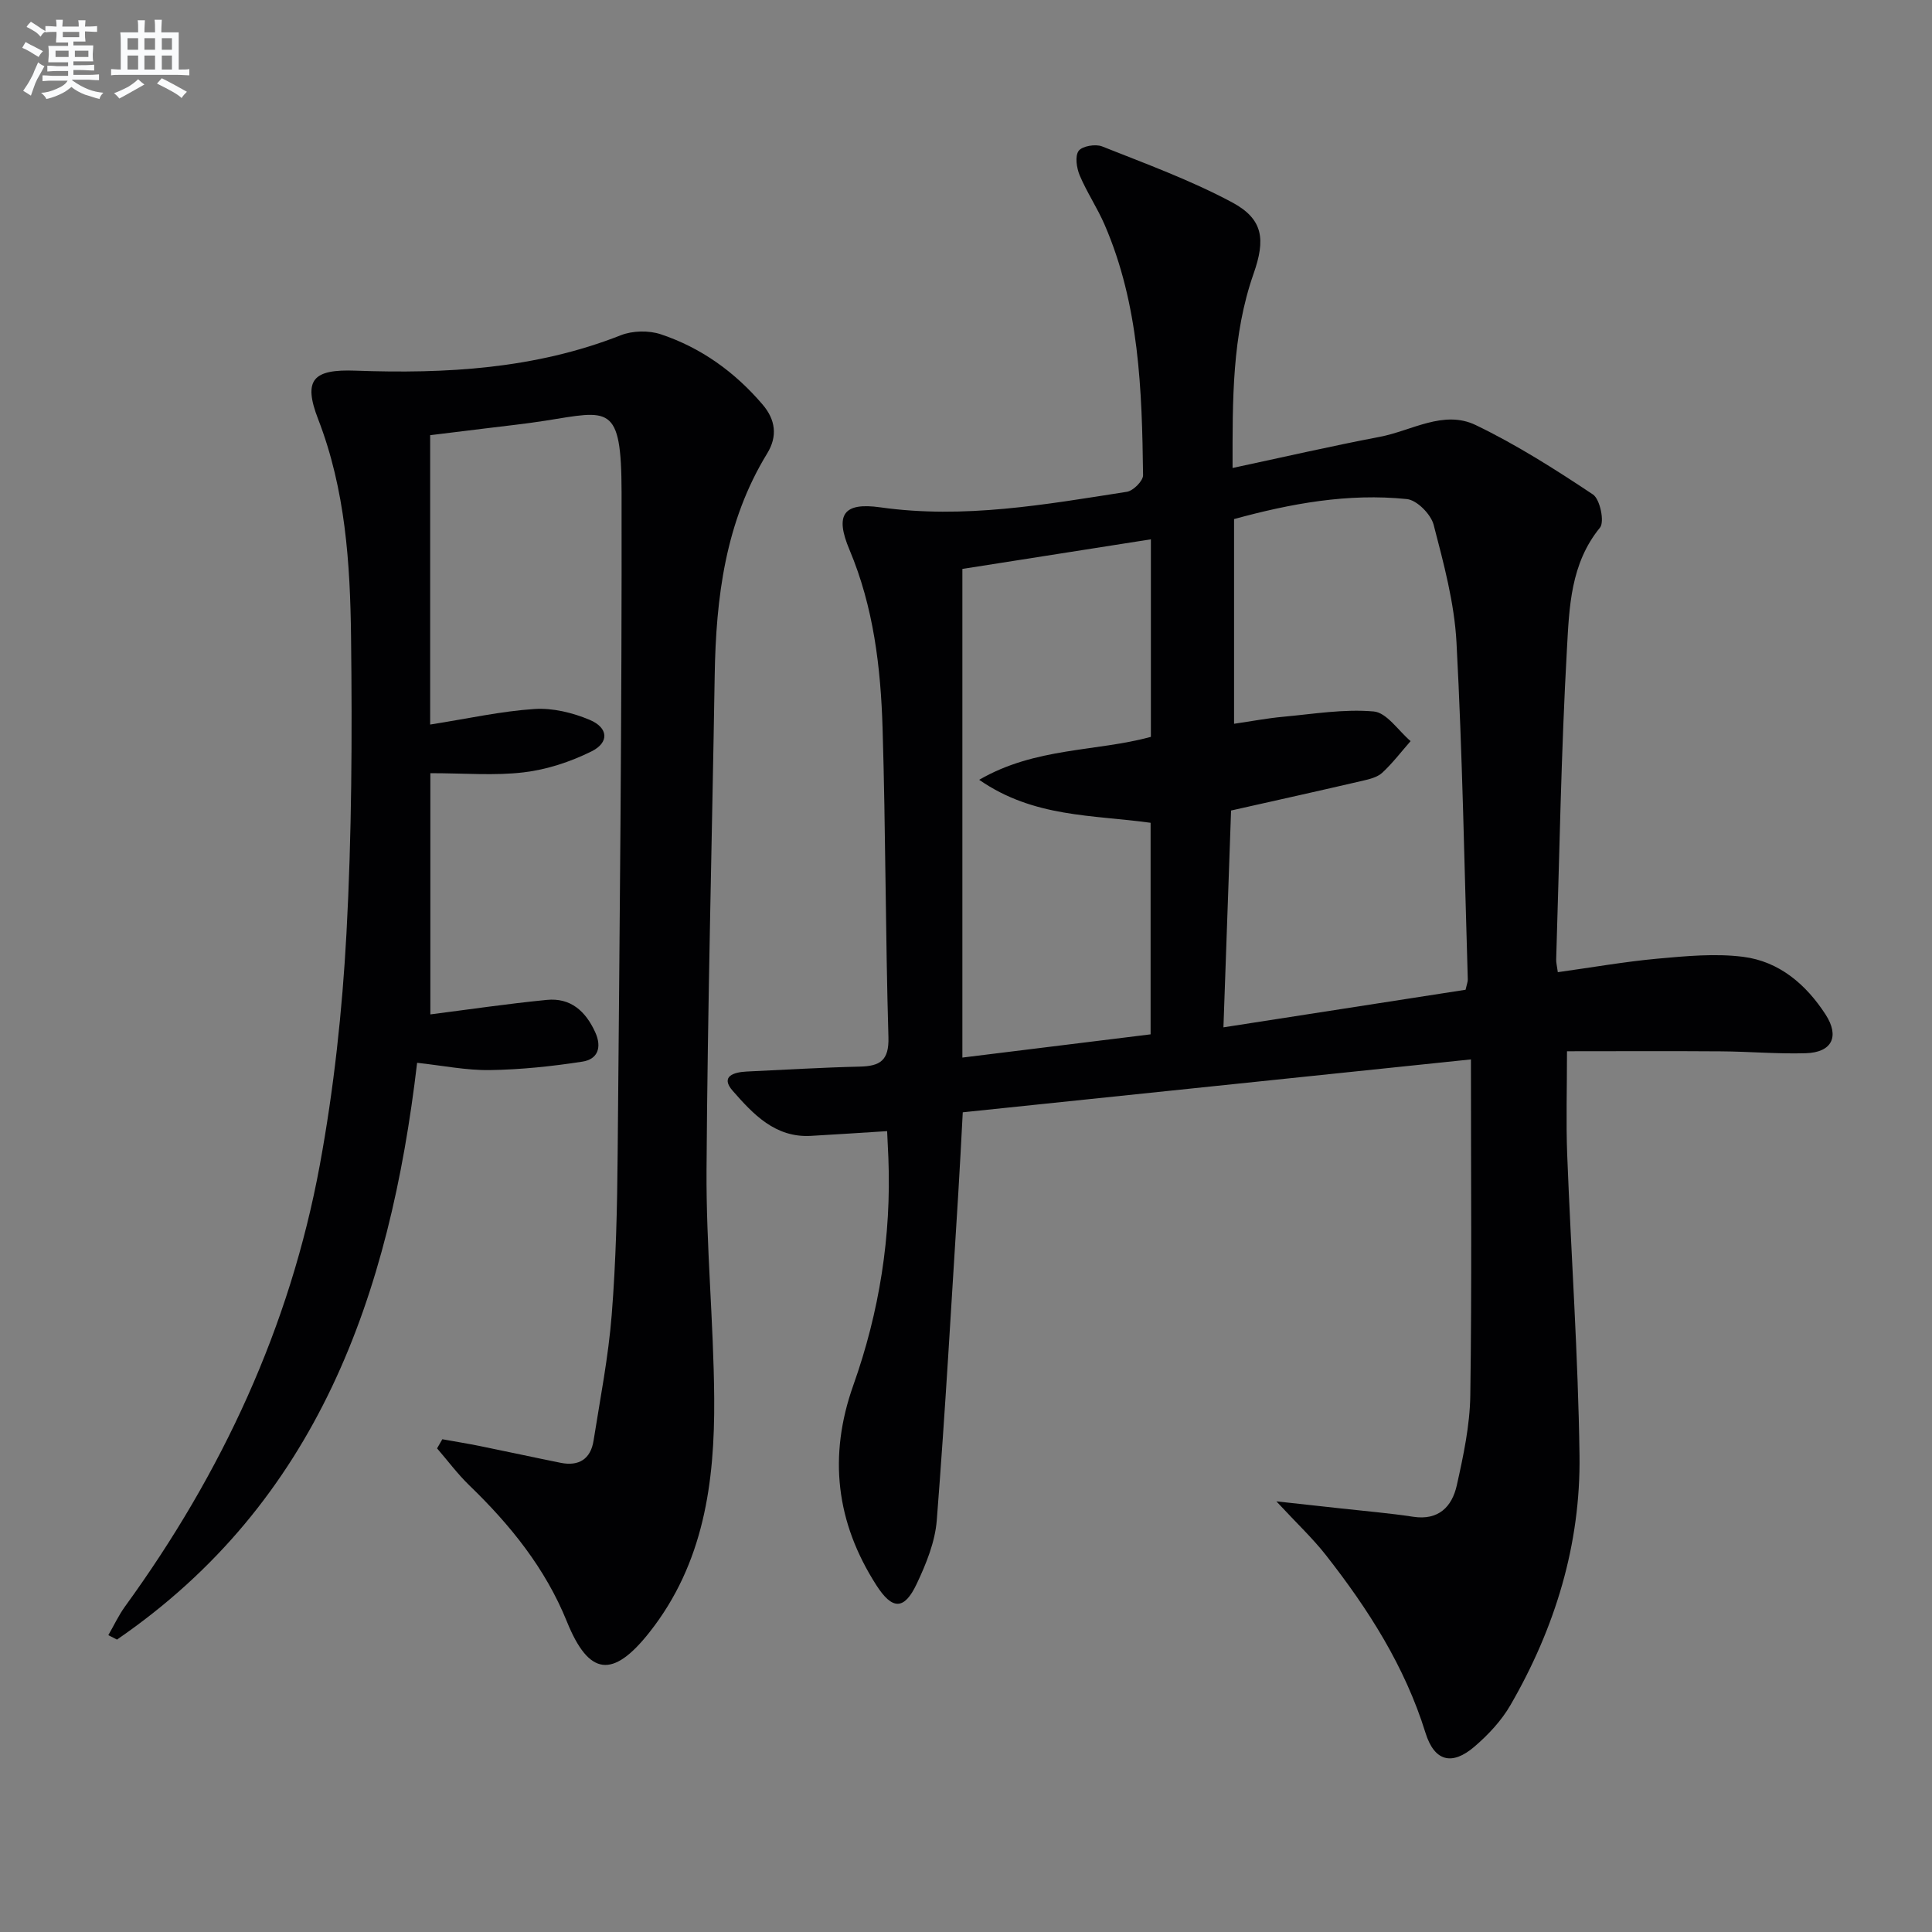 <svg enable-background="new 0 0 400 400" viewBox="0 0 400 400" xmlns="http://www.w3.org/2000/svg"><rect x="0" y="0" width="400" height="400" fill="#808080" stroke="none"/><path d="m304.54 219.34c-35.93 3.74-70.42 7.33-105.21 10.95-.33 5.99-.59 11.41-.93 16.82-1.42 22.55-2.69 45.12-4.45 67.64-.35 4.49-2.2 9.04-4.16 13.18-2.6 5.51-5.08 5.36-8.33.3-8.38-13.04-10-26.77-4.79-41.43 5.4-15.19 7.89-30.89 7.26-47.04-.07-1.79-.17-3.58-.26-5.57-5.55.35-10.66.69-15.78.98-7.4.42-11.97-4.51-16.2-9.34-2.62-2.99.24-3.85 2.9-3.98 7.81-.36 15.61-.84 23.42-1.02 4.21-.1 6.07-1.26 5.93-6.09-.62-21.3-.57-42.61-1.21-63.91-.38-12.63-1.86-25.15-6.86-37.02-3.05-7.24-1.27-9.86 6.4-8.77 17.28 2.44 34.14-.58 51.04-3.22 1.32-.21 3.37-2.26 3.35-3.44-.22-17.64-.79-35.28-7.96-51.85-1.51-3.5-3.68-6.71-5.16-10.22-.64-1.53-1.01-3.98-.22-5.07.73-1 3.48-1.47 4.85-.93 9.07 3.6 18.3 6.98 26.88 11.56 6.55 3.5 6.97 7.72 4.49 14.8-4.48 12.77-4.36 26.06-4.35 40.22 10.52-2.25 20.47-4.54 30.49-6.45 6.58-1.25 13.21-5.64 19.86-2.43 8.45 4.07 16.45 9.16 24.27 14.37 1.46.98 2.43 5.66 1.45 6.86-6.1 7.45-6.36 16.47-6.84 25.08-1.21 21.42-1.55 42.89-2.23 64.34-.02.64.16 1.29.34 2.62 6.98-.97 13.78-2.17 20.64-2.8 5.89-.53 11.93-1.12 17.74-.38 7.45.95 13.01 5.7 17.06 11.95 2.95 4.56 1.32 7.86-4.14 8.01-5.81.17-11.64-.35-17.45-.39-10.59-.08-21.18-.02-31.95-.02 0 7.8-.22 14.58.04 21.35.8 20.77 2.27 41.53 2.55 62.3.25 18.45-5.06 35.75-14.29 51.71-1.87 3.24-4.6 6.16-7.46 8.61-4.68 4.02-8.31 3.04-10.14-2.86-4.27-13.76-11.85-25.61-20.61-36.78-2.75-3.51-6.04-6.59-10.26-11.14 5.33.59 9.42 1.03 13.51 1.48 4.94.55 9.91.96 14.82 1.71 5.27.8 8.03-2.1 9.02-6.49 1.37-6.13 2.71-12.41 2.8-18.65.33-22.75.13-45.52.13-69.55zm-1.11-14.42c.27-1.2.48-1.68.46-2.15-.71-23.26-1.1-46.55-2.34-69.78-.44-8.19-2.65-16.34-4.73-24.34-.57-2.18-3.46-5.11-5.53-5.32-12.17-1.26-24.05.92-35.79 4.14v42.38c3.63-.53 6.88-1.15 10.15-1.45 6.25-.57 12.59-1.65 18.76-1.1 2.71.24 5.1 3.99 7.64 6.14-1.94 2.2-3.73 4.57-5.87 6.55-1.02.94-2.68 1.34-4.12 1.67-8.83 2.05-17.68 4.02-27.18 6.15-.5 14.19-1.02 29.06-1.58 44.89 17.25-2.67 33.61-5.21 50.13-7.78zm-104.18 14.04c13.45-1.66 26.33-3.25 38.97-4.81 0-15.36 0-29.6 0-43.8-11.99-1.67-24.19-1.05-35.49-8.9 11.66-6.77 24.18-5.79 35.55-8.89 0-13.57 0-26.84 0-40.9-13.28 2.09-26.14 4.11-39.03 6.13z" fill="#010103"/><path d="m91.58 297.98c2.64.48 5.3.9 7.93 1.44 5.53 1.12 11.04 2.33 16.57 3.44 3.77.76 6.21-.78 6.81-4.59 1.37-8.67 3.07-17.33 3.76-26.06.88-11.1 1.14-22.27 1.23-33.41.4-45.63.89-91.25.81-136.88-.03-18.49-2.57-16.9-15.85-14.81-4.1.65-8.24 1.07-12.36 1.59-3.95.49-7.9.97-11.42 1.4v59.91c7.89-1.24 14.71-2.77 21.6-3.22 3.76-.25 7.88.76 11.41 2.24 3.9 1.63 4.11 4.7.39 6.54-4.34 2.15-9.2 3.76-13.99 4.33-6.03.73-12.22.18-19.37.18v49.94c7.68-.98 15.87-2.19 24.09-3 4.92-.49 8.04 2.3 10.04 6.68 1.46 3.21.48 5.62-2.65 6.1-6.33.98-12.76 1.65-19.16 1.75-4.89.07-9.8-.94-15.06-1.51-5.65 48.1-20.6 90.89-62.14 119.42-.6-.31-1.19-.62-1.79-.92 1.15-1.99 2.13-4.11 3.48-5.97 20.01-27.55 34.11-57.83 40.3-91.35 2.91-15.79 4.65-31.9 5.52-47.94 1.1-20.43 1.2-40.93.95-61.4-.18-15.26-1.16-30.5-6.81-45.09-3.2-8.25-.98-10.37 7.71-10.05 18.7.68 37.21-.34 54.95-7.33 2.44-.96 5.79-1.03 8.28-.2 8.35 2.78 15.35 7.83 21.08 14.55 2.66 3.11 3.15 6.54.94 10.13-8.66 14.14-10.6 29.83-10.86 45.97-.55 34.11-1.47 68.22-1.69 102.33-.1 15.78 1.47 31.56 1.59 47.34.12 17.31-2.13 34.16-13.43 48.45-7.57 9.57-12.51 9.03-17.08-2.27-4.47-11.04-11.73-20.01-20.19-28.18-2.43-2.35-4.46-5.1-6.68-7.66.37-.64.73-1.26 1.09-1.89z" fill="#010103"/><g fill="#fafbfc"><path d="m6.8 9.5c.6.3 1.3.7 2.1 1.1-.4.4-.7.8-.9 1.2-.7-.4-1.3-.8-1.8-1.1s-1.1-.6-1.6-.8c.2-.4.5-.8.7-1.2.4.2.8.5 1.5.8zm.9 6.9c-.3.6-.5 1.1-.7 1.7s-.4 1.1-.6 1.7c-.6-.4-1.1-.7-1.6-1 .7-1 1.2-1.8 1.5-2.4.3-.5.6-1.1.8-1.7.3-.6.5-1.2.8-1.8.3.3.8.6 1.3.8-.7 1.3-1.2 2.2-1.5 2.7zm.1-11c.4.3 1 .7 1.7 1.1-.5.2-.8.6-1.1 1.1-.5-.6-1-1-1.4-1.2s-.9-.6-1.5-.8c.2-.4.5-.7.9-1.1.5.3.9.6 1.4.9zm10.5 13.1c1 .4 2 .6 3.1.7-.4.4-.7.8-.8 1.3-.9-.2-1.9-.6-3-.9-1-.4-2-.9-2.8-1.6-.5.4-1.1.9-1.9 1.3s-1.9.9-3.3 1.2c-.1-.3-.5-.8-1.1-1.3 1 0 2.1-.3 3.2-.8 1.2-.5 1.9-1 2.3-1.7h-3.2c-.4 0-1 0-2 .1v-1.2c1 0 1.7.1 2 .1h3.3v-1h-2.3c-.2 0-.9 0-2 .1v-1.2c1.2 0 1.9.1 2 .1h2.3v-.8h-4.1c0-.7.1-1.2.1-1.6 0-.5 0-1.1-.1-1.8h4.1v-.7h-2.5c0-.6.1-1.1.1-1.6v-.6h-.5c-.4 0-1 0-1.8.1v-1.3c1.2 0 1.9.1 2.1.1h.2c0-.3 0-.8-.1-1.4h1.4c0 .6-.1 1-.1 1.4h3.4c0-.4 0-.8-.1-1.3h1.5c0 .4-.1.9-.1 1.3.7 0 1.5 0 2.5-.1v1.2c-1 0-1.8-.1-2.5-.1v.6c0 .3 0 .8.1 1.5h-2.5v.8h4.1c0 .8-.1 1.3-.1 1.8s0 1 .1 1.5h-4.1v.8h1.4c.8 0 1.8 0 2.9-.1v1.2c-1 0-1.9-.1-2.8-.1h-1.5v1h3.2c.3 0 1 0 2.1-.1v1.2c-1.1 0-1.8-.1-2.1-.1h-3.4l-.1.1c1.4 1 2.4 1.5 3.4 1.9zm-4.1-6.7v-1.3h-2.7v1.3zm2.2-4.1v-1.1h-3.4v1.1zm1.9 4.1v-1.3h-2.8v1.3z"/><path d="m37 6.7v2.3 5.4c1 0 1.8 0 2.2-.1v1.3c-.6 0-1.5-.1-2.5-.1h-11.9c-.7 0-1.3 0-1.8.1v-1.3c.5 0 1.1.1 2 .1v-5.2c0-1 0-1.8-.1-2.5h3.7c0-1.3 0-2.1-.1-2.5h1.5c0 .4-.1 1.3-.1 2.5h2.2c0-1.2 0-2.1-.1-2.6h1.5c0 .4-.1 1.3-.1 2.6zm-12.3 13.7c-.3-.4-.7-.8-1.1-1.1 1.1-.4 2.1-.9 2.9-1.3.8-.5 1.5-1 2.1-1.6.4.4.9.8 1.3 1.1-2.5 1.4-4.2 2.4-5.2 2.9zm3.9-10.1v-2.4h-2.2v2.4zm0 4.1v-2.9h-2.2v2.9zm3.5-4.1v-2.4h-2.2v2.4zm0 4.1v-2.9h-2.2v2.9zm.4 2.9 1-1.1c.6.3 1.4.7 2.5 1.3s2 1.1 2.7 1.5c-.4.4-.8.8-1.1 1.3-.8-.8-2.5-1.7-5.1-3zm3.1-7v-2.4h-2.1v2.4zm0 4.1v-2.9h-2.1v2.9z"/></g></svg>